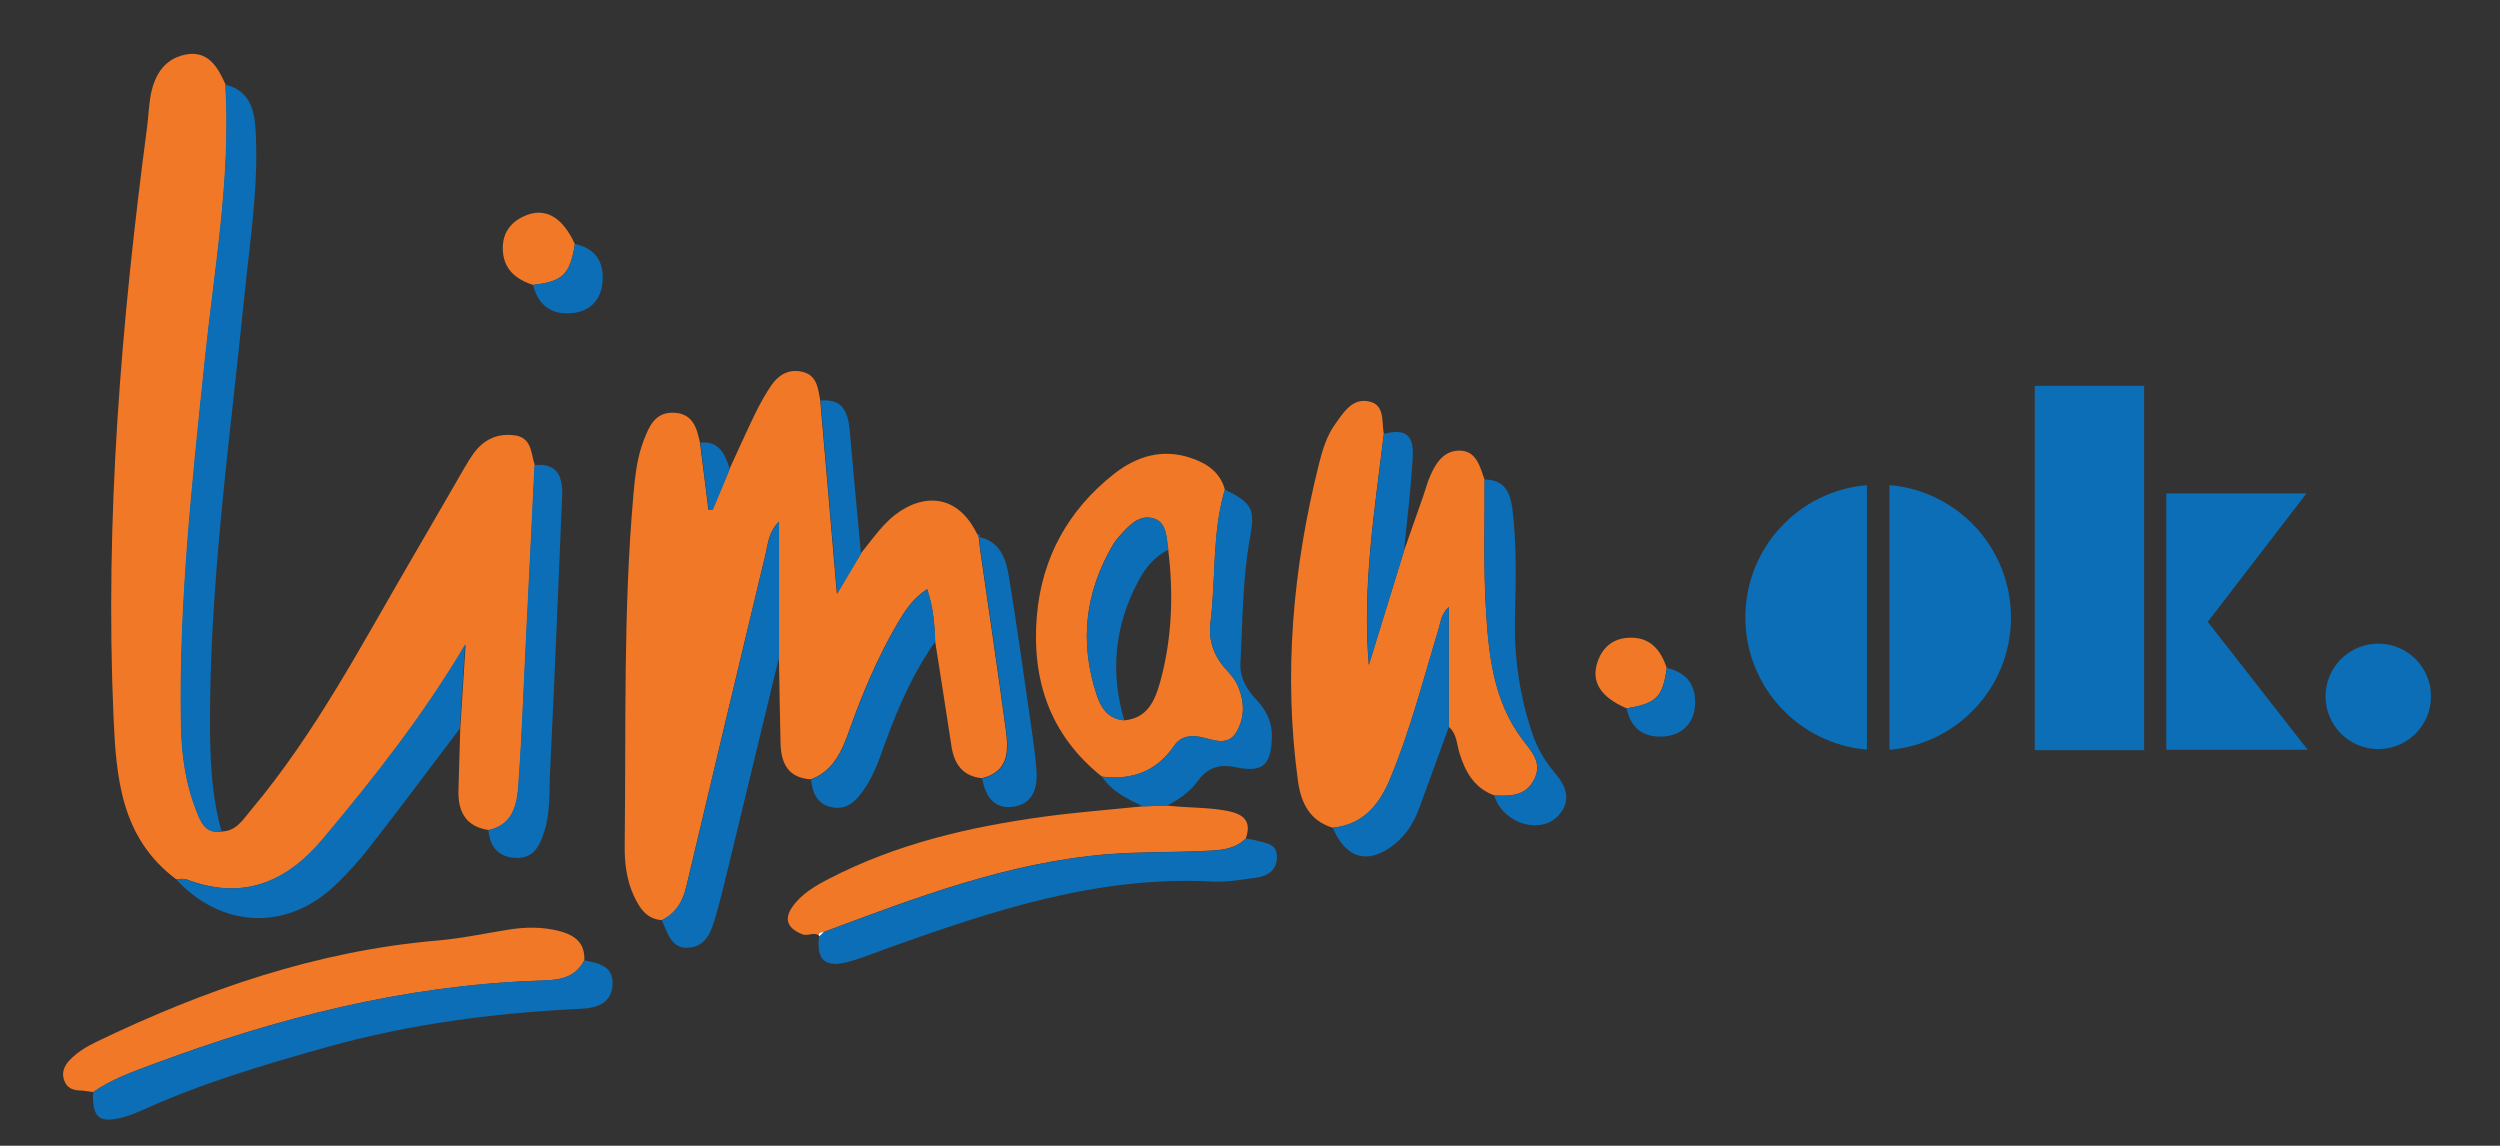 <?xml version="1.0" encoding="UTF-8"?> <!-- Generator: Adobe Illustrator 27.0.1, SVG Export Plug-In . SVG Version: 6.00 Build 0) --> <svg xmlns="http://www.w3.org/2000/svg" xmlns:xlink="http://www.w3.org/1999/xlink" version="1.1" id="Ebene_1" x="0px" y="0px" viewBox="0 0 1398.7 641" style="enable-background:new 0 0 1398.7 641;" xml:space="preserve"><rect x="0" y="0" width="1398.7" height="641" fill="#333333" stroke="none"/> <style type="text/css"> .st0{fill:#0B6EB6;} .st1{fill:#F17827;} .st2{fill:#FDFDFD;} .st3{fill:#D2D3D5;} </style> <g> <path class="st0" d="M1360.1,389.6c0,16.3-13.2,29.5-29.5,29.5s-29.5-13.2-29.5-29.5s13.2-29.5,29.5-29.5 S1360.1,373.3,1360.1,389.6"></path> <polygon class="st0" points="1235.2,347.9 1290.4,276.1 1212,276.1 1212,419.5 1291.1,419.5 "></polygon> <rect x="1138.4" y="215.9" class="st0" width="61.2" height="203.8"></rect> <path class="st0" d="M1044.5,271.4c-38.1,3.2-68,35.1-68,74c0,38.9,29.9,70.8,68,74V271.4z"></path> <path class="st0" d="M1057.1,271.4v148.1c38.1-3.2,68-35.1,68-74C1125.1,306.5,1095.2,274.6,1057.1,271.4"></path> </g> <g> <path class="st1" d="M98.4,491.8c-30.6-23-33.4-56.3-34.9-90.9c-4.8-110.6,4.3-220.4,18.8-329.8c0.7-5.3,0.9-10.7,1.7-16 c1.8-11.8,7.1-21.9,19.5-24.5c12.7-2.7,18.3,6.7,22.7,16.7c3.2,52.2-6.3,103.6-11.6,155.2c-6.9,67.7-14.5,135.3-13.2,203.5 c0.3,16.2,2.4,32.1,8.4,47.2c2.5,6.3,4.9,13.6,14.4,12c8.2-0.3,11.8-6.8,16.3-12.1c36.1-43,61.9-92.6,90-140.7 c9.8-16.8,19.5-33.6,29.2-50.4c1.7-2.9,3.4-5.7,5.3-8.4c5.6-7.6,13-11.2,22.5-10.1c10.2,1.1,9.4,10,11.7,16.7 c-1.6,33.2-3.3,66.5-4.9,99.7c-1.3,26.3-2.3,52.6-4.1,78.8c-0.8,11.1-2.8,22.6-16.7,25.7c-13.1-1.9-17.4-10.5-17-22.6 c0.4-11.4,0.6-22.8,1-34.1c1-15.7,2-31.4,3-47.1c-23.4,39.4-51,74.6-79.9,109c-20.3,24.1-44.8,34.3-75.9,22.5 C102.6,491.4,100.4,491.9,98.4,491.8"></path> <path class="st1" d="M370.3,514.8c-8.8-0.6-12.6-7-15.8-13.9c-4-8.8-5.1-18.2-5-27.8c0.8-65.5-0.9-131.1,4.9-196.4 c0.9-10.3,2-20.5,5.7-30.2c3-7.7,6.2-15.9,16.7-15.6c10.7,0.3,13.1,8.4,14.8,16.8c1.6,12.5,3.2,25,4.7,37.4l2.4,0 c3.1-7.5,6.3-15,9.4-22.6c4.8-10.4,9.4-20.8,14.4-31.1c2.7-5.5,5.7-10.9,9.1-15.9c4-5.7,9.5-9.1,16.8-7.6 c8.8,1.8,9.2,9.3,10.5,16.1c3,34.9,6,69.8,9.3,108.2c5.8-9.7,9.5-16,13.3-22.4c4.6-5.7,8.9-11.7,14-17c13.6-14.3,37.4-21.5,51,5.6 c0.4,0.7,0.8,1.4,1.1,2.1l-0.1-0.3c0.3,2.8,0.6,5.7,1,8.5c4.8,33.4,9.8,66.9,14.3,100.3c1.5,11.4,1.3,22.9-13.5,26.4 c-10.8-1.2-15.5-8-17-18.1c-2.9-19.5-6.1-39-9.1-58.5c-0.4-9.6-1.1-19.1-4.5-29.2c-8.3,5.4-12.6,12.4-16.8,19.5 c-10.8,18.6-19.2,38.3-26.4,58.5c-4.1,11.6-8.7,23.5-21.8,28.4c-12.7-0.7-16.7-8.9-17-20.1c-0.4-16.1-0.6-32.2-0.9-48.3 c0-24.5,0-49,0-75.8c-5.9,6.1-6,12-7.3,17.3c-14.9,62.1-29.7,124.2-44.4,186.3C382.2,504,378.4,510.8,370.3,514.8"></path> <path class="st1" d="M836,445c-11.2-4.1-16.2-13.1-19.5-23.8c-1.5-4.9-1.4-10.7-5.9-14.5v-67.2c-4.4,4.3-4.4,8.1-5.5,11.6 c-8.6,28.4-15.9,57.2-27.4,84.7c-6,14.5-15.1,25.6-32.1,27.3c-12.8-3.9-17.7-13.8-19.4-26c-8.2-59.9-2.9-119,11.7-177.4 c2-8,4.4-16,9.3-22.7c4.5-6.3,9.3-14.1,18.2-12.5c9.7,1.7,7.5,11.3,8.8,18.3c-5.2,42.9-12.1,85.6-8.4,129.3 c6.5-21.2,13.1-42.4,19.6-63.6c3.7-10.4,7.3-20.8,11-31.3c1.1-3.1,1.9-6.3,3.1-9.3c3.2-7.9,7.6-15.7,16.9-15.8 c9.7,0,11.6,9,14.2,16.3c0.1,23.9-0.7,47.8,0.7,71.6c1.5,25.9,4,52,20.6,73.9c5,6.6,11.1,12.7,6.5,22.1 C853.6,445.5,844.9,445.5,836,445"></path> <path class="st1" d="M616.5,434.5c-29.1-23.2-39.4-54.1-36.4-90c2.8-32.5,17.5-59.1,43.1-79.3c12.6-9.9,27-14.4,43-9 c9,3,16.4,7.9,19.1,17.7c-7.3,24.4-4.9,49.8-8.1,74.7c-1.2,9.7,2,18.7,8.9,26.1c2.2,2.4,4.5,5,5.9,7.9c4.3,9,4.8,18.7-0.4,27.2 c-4.6,7.6-12.4,4.3-19.1,2.7c-6.1-1.4-11.9-0.7-15.5,4.6C647.1,431.6,633.4,436.6,616.5,434.5 M629,403 c13.4-1.1,17.4-11.8,20.2-21.9c6.6-24.1,7.4-48.8,4.4-73.6c-1.1-6.8-0.7-15.5-8.6-17.6c-7.8-2.1-13.6,4.3-18.6,9.9 c-1.4,1.5-2.7,3.2-3.7,4.9c-15.7,26.7-18.9,54.8-9.1,84.2C616,396.1,620.1,402.4,629,403"></path> <path class="st1" d="M52.1,611c-2.4-0.3-4.9-0.8-7.3-0.9c-4.1-0.1-7.3-1.4-8.8-5.4c-1.7-4.4-0.2-8.1,2.7-11.3 c4.3-4.6,9.6-7.8,15.2-10.5c60.6-29.2,123.3-50.9,190.9-56.7c13.1-1.1,26.1-3.9,39.1-6c9.9-1.6,19.6-1.8,29.4,0.8 c8.5,2.3,14.1,6.7,13.6,16.3c-5.8,11.2-16.5,11.1-26.8,11.4c-74.3,2.7-145.2,20.8-214.5,46.7C74.1,599.7,62.4,603.8,52.1,611"></path> <path class="st1" d="M653,450.7c11.4,1.4,22.9,0.8,34.2,3.1c9.2,1.9,13,6.1,9.8,15.3c-6.8,6.7-15.7,6.6-24.3,7 c-17.7,0.8-35.4,0.4-53,1.8c-55.6,4.5-107.2,24.2-158.8,43.5c-1.4,0.3-3.4-0.3-2.6,2.4l0.1-0.2c-2.9-2.5-6.4,0.4-9.5-0.9 c-7.6-3-10.8-7.8-5.6-15.3c5.1-7.3,12.7-11.7,20.4-15.7c37.8-19.6,78.7-29.1,120.5-34.8c18.4-2.5,36.9-3.9,55.4-5.8 C644,451,648.5,450.8,653,450.7"></path> <path class="st1" d="M298.2,159.4c-9.8-3.2-16.7-9-16.9-20.1c-0.2-8.7,4.2-14.9,12-18.4c11.5-5.2,21.3,0.3,28.3,15.6 C319,153.5,314.9,157.5,298.2,159.4"></path> <path class="st1" d="M910.1,396.3c-14.6-6.2-20.1-14.9-16.3-26c2.8-8.2,8.7-13.1,17.4-13.5c11.8-0.6,17.9,6.6,21.3,16.9 C930.2,390.1,926.8,393.5,910.1,396.3"></path> </g> <g> <path class="st0" d="M124,465.2c-9.5,1.6-11.9-5.8-14.4-12c-5.9-15.1-8.1-31.1-8.4-47.2c-1.3-68.2,6.2-135.8,13.2-203.5 c5.3-51.6,14.8-102.9,11.6-155.2c13.4,3.3,16.3,13.6,17,25.4c1.8,31.1-3.1,61.7-6.2,92.4c-8.2,81.6-19.9,162.8-19.3,245.1 C117.8,428.8,118.8,447.2,124,465.2"></path> <path class="st0" d="M52.1,611c10.2-7.1,21.9-11.3,33.5-15.6c69.2-25.8,140.2-44,214.5-46.7c10.3-0.4,21.1-0.2,26.8-11.4 c7.9,1.6,16.5,3,15.8,13.7c-0.7,10.6-9,13-17.8,13.4c-48,2.3-95.5,8.4-141.9,21.4c-35,9.8-69.9,20.1-103.1,35.2 c-3.4,1.5-6.9,2.9-10.4,3.9C55.5,628.8,51.5,625.5,52.1,611"></path> <path class="st0" d="M460.9,521.5c51.6-19.3,103.2-39,158.8-43.5c17.6-1.4,35.3-1,53-1.8c8.5-0.4,17.5-0.3,24.3-7 c2,0.3,4.1,0.5,6.1,1.1c5,1.5,11.3,1.5,11.3,9c0,7.8-5.2,10.9-11.9,11.8c-8.2,1.1-16.5,2.6-24.6,2.1c-63.4-3.3-122.1,16.1-180.5,37 c-7.8,2.8-15.4,6-23.4,8.1c-12.6,3.2-17.4-1.5-15.7-14.6c0,0-0.1,0.2-0.1,0.2C459.1,523,460,522.2,460.9,521.5"></path> <path class="st0" d="M98.4,491.8c2,0.1,4.3-0.4,6,0.3c31.1,11.8,55.6,1.6,75.9-22.5c28.9-34.4,56.6-69.6,79.9-109 c-1,15.7-2,31.4-3,47.1c-16.7,22-33.2,44.2-50.1,65.9c-6.3,8.1-13.3,15.9-20.8,22.8C159.4,521.1,123.3,519,98.4,491.8"></path> <path class="st0" d="M370.3,514.8c8-4,11.9-10.9,13.9-19.4c14.7-62.1,29.5-124.2,44.4-186.3c1.3-5.3,1.4-11.2,7.3-17.3 c0,26.8,0,51.3,0,75.8c-9.9,40.8-19.7,81.6-29.6,122.4c-1.8,7.6-3.8,15.2-5.9,22.7c-2.3,8.1-5.3,16.9-15,17.5 C375.8,531.1,373.4,522,370.3,514.8"></path> <path class="st0" d="M273.3,464.4c13.9-3.1,15.9-14.6,16.7-25.7c1.9-26.2,2.8-52.5,4.1-78.8c1.7-33.2,3.3-66.5,4.9-99.7 c13.5-1.3,16,7.2,15.5,17.9c-2.2,51-4.2,102-6.7,152.9c-0.6,11.5,0.3,23.1-3.3,34.3c-2.5,7.9-6,15-15.7,14.7 C279.3,479.7,274,474.2,273.3,464.4"></path> <path class="st0" d="M653,450.7c-4.5,0.2-9,0.3-13.5,0.5c-8.7-4.2-17.4-8.3-23-16.7c16.9,2.1,30.6-2.9,40.5-17.4 c3.6-5.4,9.5-6,15.5-4.6c6.8,1.5,14.5,4.9,19.1-2.7c5.2-8.5,4.8-18.1,0.4-27.2c-1.4-2.9-3.7-5.5-5.9-7.9 c-6.9-7.4-10.1-16.4-8.9-26.1c3.1-24.9,0.8-50.3,8.1-74.7c15.9,7.9,16.9,11,13.9,27.9c-4.1,22.7-3.9,45.9-5.2,68.9 c-0.5,8.3,3.5,15.1,9.1,21c5.6,5.9,8.8,12.7,8.5,21.1c-0.5,15.1-5.1,19.6-19.9,16.5c-9.3-2-16,0-21.5,7.6 C665.8,443,659.7,447.2,653,450.7"></path> <path class="st0" d="M836,445c8.9,0.5,17.6,0.5,22.4-9.1c4.7-9.3-1.5-15.5-6.5-22.1c-16.6-21.9-19.1-48-20.6-73.9 c-1.3-23.8-0.5-47.8-0.7-71.6c11.4,0,14.5,7.6,15.6,16.9c2.4,19.7,1.9,39.5,1.4,59.2c-0.6,22.8,2.5,45.2,10,66.8 c2.7,7.8,6.9,14.9,12.3,21.2c6.5,7.6,9.6,15.8,1.7,24.2c-6.4,6.9-18.8,6.7-27.2,0.2C840.4,453.8,837.4,450,836,445"></path> <path class="st0" d="M453.8,436.1c13.2-4.9,17.7-16.8,21.8-28.4c7.2-20.3,15.6-39.9,26.4-58.5c4.1-7.1,8.5-14,16.8-19.5 c3.4,10.1,4.1,19.6,4.5,29.2c-12.2,17.2-20.6,36.3-27.8,56c-3.4,9.3-6.4,18.7-12.1,26.8c-4.4,6.3-9.4,11.8-18.2,9.9 C457.1,449.9,454.5,443.6,453.8,436.1"></path> <path class="st0" d="M745.6,463.1c17-1.7,26-12.8,32.1-27.3c11.4-27.5,18.7-56.3,27.4-84.7c1-3.4,1.1-7.3,5.5-11.6v67.2 c-5.6,15.4-11.2,30.9-16.9,46.3c-2.8,7.4-7,14-13.2,19.1C765.8,484,753.2,480.8,745.6,463.1"></path> <path class="st0" d="M549.5,435.6c14.8-3.5,15-15,13.5-26.4c-4.5-33.5-9.5-66.9-14.3-100.3c-0.4-2.8-0.7-5.7-1-8.5 c12.4,2.7,15.3,13,16.9,23c4.7,28.9,8.7,57.9,12.9,86.9c1,6.9,1.9,13.9,2.4,20.9c0.7,10.1-2.2,18.8-13.4,20.2 C555.7,452.7,551.3,445.1,549.5,435.6"></path> <path class="st0" d="M785.5,308.4c-6.5,21.2-13.1,42.4-19.6,63.6c-3.7-43.7,3.2-86.4,8.4-129.3c12-3,16.8,0.4,16.1,13.2 C789.4,273.4,787.2,290.9,785.5,308.4"></path> <path class="st0" d="M481.7,309.9c-3.8,6.3-7.5,12.6-13.3,22.4c-3.3-38.4-6.3-73.3-9.3-108.2c12.5-1.2,15.4,6.7,16.3,16.8 C477.4,263.9,479.6,286.9,481.7,309.9"></path> <path class="st0" d="M910.1,396.3c16.7-2.8,20.1-6.2,22.5-22.6c11.4,2.6,16.7,10.1,15.7,21.5c-0.9,9.8-7.3,15.8-16.8,16.8 C920.2,413,912.4,408,910.1,396.3"></path> <path class="st0" d="M298.2,159.4c16.7-1.9,20.8-5.9,23.5-22.9c11.6,2.5,16.4,10.2,15.4,21.4c-0.8,9.7-6.8,16-16.3,17.2 C309,176.6,301.2,171.1,298.2,159.4"></path> <path class="st0" d="M408.3,262.5c-3.1,7.5-6.3,15.1-9.4,22.6l-2.4,0c-1.6-12.5-3.2-25-4.7-37.5 C402.7,246.6,405.7,254.3,408.3,262.5"></path> <path class="st0" d="M547.8,300.6c-0.4-0.7-0.8-1.4-1.1-2.1C547.4,299,548.9,299.1,547.8,300.6"></path> <path class="st0" d="M629,403c-8.9-0.6-12.9-6.9-15.3-14c-9.9-29.4-6.7-57.5,9.1-84.2c1-1.8,2.3-3.4,3.7-4.9 c5-5.6,10.8-11.9,18.6-9.9c7.9,2.1,7.5,10.8,8.6,17.6c-7.8,3.7-12.9,10.1-16.8,17.5C623.6,349.9,621,375.9,629,403"></path> <path class="st2" d="M460.9,521.5c-0.9,0.8-1.8,1.6-2.6,2.4C457.5,521.2,459.6,521.7,460.9,521.5"></path> </g> </svg> 